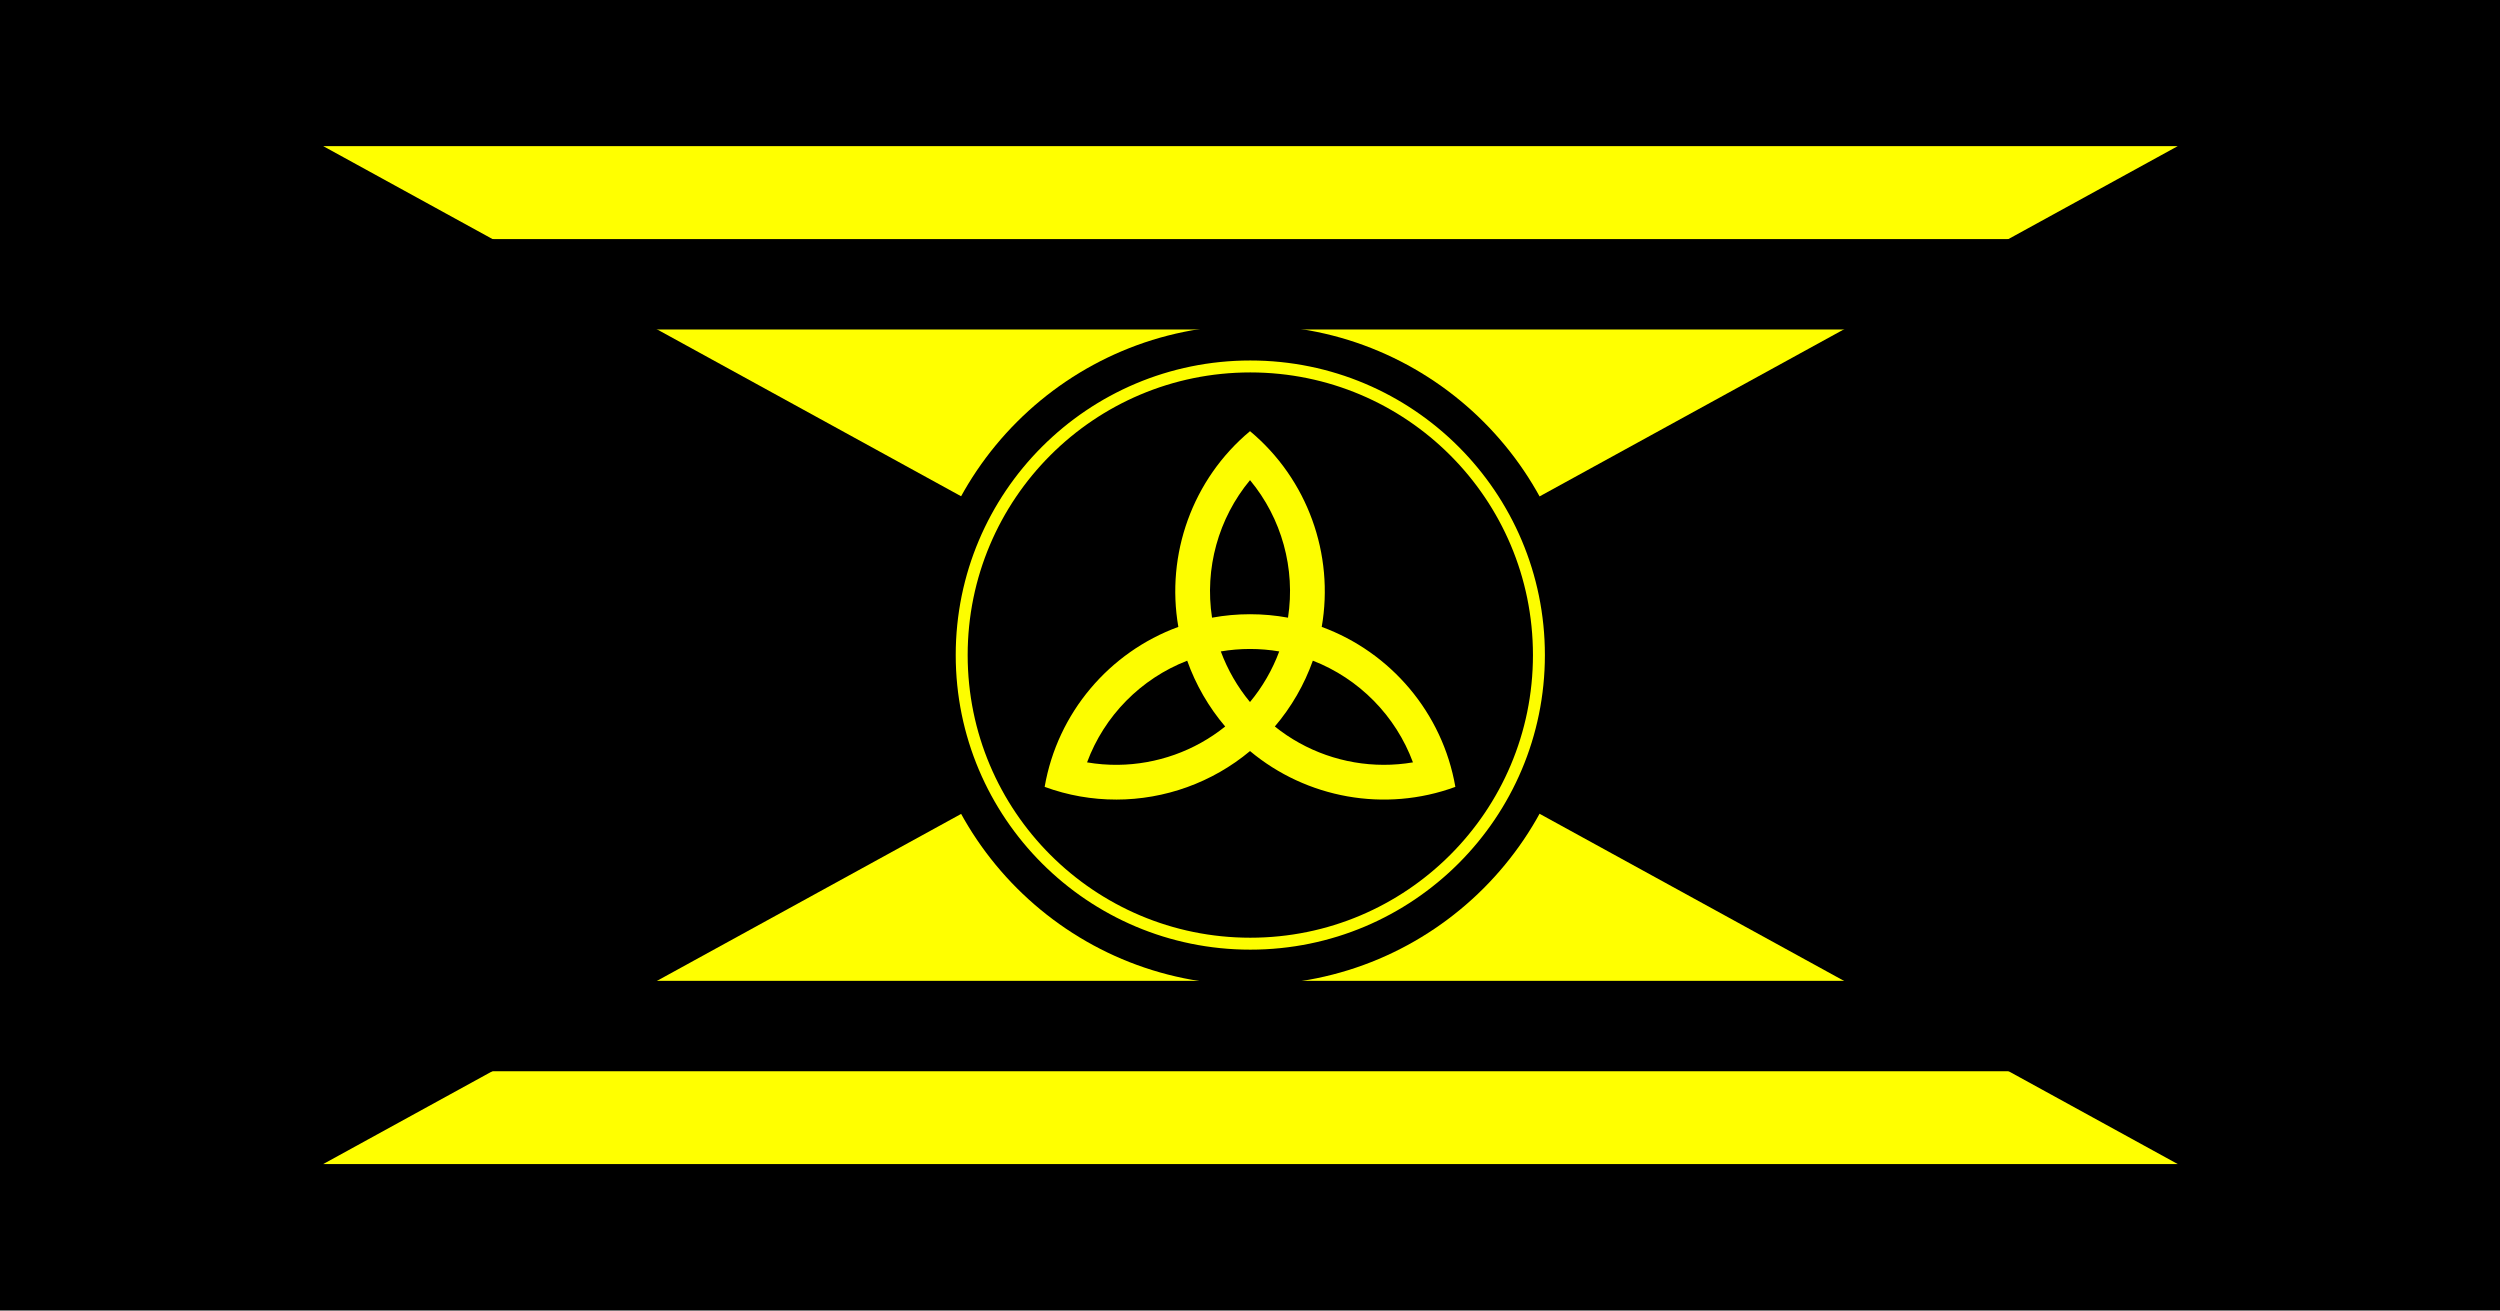 <?xml version="1.0" encoding="UTF-8" standalone="no"?>
<!-- Created with Inkscape (http://www.inkscape.org/) -->

<svg
   version="1.1"
   id="svg2"
   width="1280"
   height="671"
   viewBox="0 0 1280 671"
   sodipodi:docname="DarkEnlightment-flag.svg"
   xml:space="preserve"
   inkscape:version="1.2.2 (732a01da63, 2022-12-09)"
   xmlns:inkscape="http://www.inkscape.org/namespaces/inkscape"
   xmlns:sodipodi="http://sodipodi.sourceforge.net/DTD/sodipodi-0.dtd"
   xmlns="http://www.w3.org/2000/svg"
   xmlns:svg="http://www.w3.org/2000/svg"><defs
     id="defs6" /><sodipodi:namedview
     id="namedview4"
     pagecolor="#ffffff"
     bordercolor="#000000"
     borderopacity="0.25"
     inkscape:showpageshadow="2"
     inkscape:pageopacity="0.0"
     inkscape:pagecheckerboard="0"
     inkscape:deskcolor="#d1d1d1"
     showgrid="false"
     inkscape:zoom="1.3265993"
     inkscape:cx="613.59898"
     inkscape:cy="356.55076"
     inkscape:window-width="2880"
     inkscape:window-height="1526"
     inkscape:window-x="2869"
     inkscape:window-y="-11"
     inkscape:window-maximized="1"
     inkscape:current-layer="g8" /><g
     inkscape:groupmode="layer"
     inkscape:label="Image"
     id="g8"><g
       id="g7595"><rect
         style="fill:#000000;fill-opacity:1;stroke:none;stroke-width:80.34;stroke-linecap:round;stroke-linejoin:round;stroke-dasharray:none;stroke-opacity:1"
         id="rect7445"
         width="1280"
         height="671"
         x="0"
         y="0" /><g
         id="g7578"
         transform="translate(2.8947683e-5)"><g
           id="g7556"
           transform="matrix(1.635,0,0,1.032,1515.45,-27.867)"><g
             id="g4790"
             transform="matrix(0.698,0,0,1.169,-787.853,685.104)"><path
               fill="#007a5e"
               d="M -54.173,-500.939 H 777.827 V -68.939 H -54.173 Z"
               id="path4204"
               style="fill:#000000;stroke-width:2" /><path
               d="M -54.173,-500.939 H 777.827 L -54.173,-68.939 H 777.827 Z"
               fill="#fcd116"
               id="path4206"
               style="fill:#ffff00;stroke-width:2" /></g><g
             id="g7522"
             transform="translate(-859.991,56.106)"><rect
               style="opacity:1;fill:#000000;fill-opacity:1;stroke:none;stroke-width:4.77;stroke-linecap:round;stroke-linejoin:round;stroke-dasharray:none;stroke-opacity:1"
               id="rect7504"
               width="500"
               height="44.852"
               x="74.515"
               y="89.515" /><rect
               style="opacity:1;fill:#000000;fill-opacity:1;stroke:none;stroke-width:4.77;stroke-linecap:round;stroke-linejoin:round;stroke-dasharray:none;stroke-opacity:1"
               id="rect7506"
               width="500"
               height="44.852"
               x="74.515"
               y="457.515" /></g></g><g
           id="g7563"
           transform="matrix(1.019,0,0,1.019,1185.808,-23.34)"><circle
             style="fill:#000000;fill-opacity:1;stroke:none;stroke-width:18.605;stroke-linecap:round;stroke-linejoin:round;stroke-dasharray:none;stroke-opacity:1"
             id="path6298-1"
             cx="-535.476"
             cy="352.047"
             r="165.745" /><g
             id="g7450"
             transform="translate(-361.156,52.151)"><circle
               style="opacity:1;fill:#000000;fill-opacity:1;stroke:#fdfd00;stroke-width:6;stroke-linecap:round;stroke-linejoin:round;stroke-dasharray:none;stroke-opacity:1"
               id="path6298"
               cx="-174.32"
               cy="299.896"
               r="145.015" /><g
               stroke="#000"
               stroke-width="3"
               transform="matrix(0.645,0,0,0.645,-406.035,357.682)"
               id="g247"
               style="fill:#fdfd00;fill-opacity:1;stroke:none"><path
                 fill="#e9e9e9"
                 d="m 254.79,22.975 c -18.697,0.008 -37.558,-3.213 -55.749,-9.9 9.982,-57.684 50.387,-104.92 104.1,-124.6 -0.001,-0.007 10e-4,-0.015 0,-0.022 0.016,-0.006 0.029,-0.017 0.045,-0.022 -9.807,-56.354 10.879,-114.97 55.839,-152.45 44.966,37.488 65.678,96.115 55.862,152.48 53.712,19.682 94.12,66.942 104.1,124.62 -54.94,20.195 -116.04,8.792 -159.94,-27.875 -0.004,0.004 -0.018,-0.004 -0.022,0 -0.004,-0.004 -0.018,0.004 -0.023,0 -29.368,24.529 -66.442,37.76 -104.21,37.775 z m 1.443,-27.063 c 30.144,-0.334 59.671,-10.753 83.443,-29.859 -6.334,-7.432 -12.082,-15.551 -17.14,-24.311 -5.051,-8.748 -9.178,-17.761 -12.449,-26.95 -36.018,13.977 -64.578,42.917 -78.008,79.204 8.034,1.372 16.11,2.006 24.153,1.917 z m 206.78,0 c 7.637,0.015 15.312,-0.615 22.936,-1.917 -13.429,-36.283 -41.975,-65.246 -77.986,-79.226 -3.269,9.199 -7.415,18.237 -12.471,26.995 -5.056,8.757 -10.81,16.856 -17.14,24.289 24.094,19.364 54.093,29.8 84.661,29.859 z m -104.01,-48.92 c 0.005,-0.009 0.018,-0.013 0.022,-0.022 4.783,-5.779 9.159,-12.027 13.035,-18.741 3.877,-6.715 7.106,-13.626 9.72,-20.658 -7.406,-1.255 -15.014,-1.917 -22.778,-1.917 -7.753,0 -15.336,0.665 -22.733,1.917 2.614,7.032 5.821,13.944 9.697,20.658 3.88,6.721 8.248,12.979 13.035,18.763 z m -29.566,-65.717 c 9.591,-1.762 19.467,-2.684 29.566,-2.684 10.116,0 20.007,0.914 29.611,2.684 5.91,-38.18 -4.88,-77.368 -29.59,-107.14 -24.7,29.767 -35.49,68.964 -29.59,107.14 z"
                 id="path239"
                 style="fill:#fdfd00;fill-opacity:1;stroke:none" /></g></g></g></g></g></g></svg>
